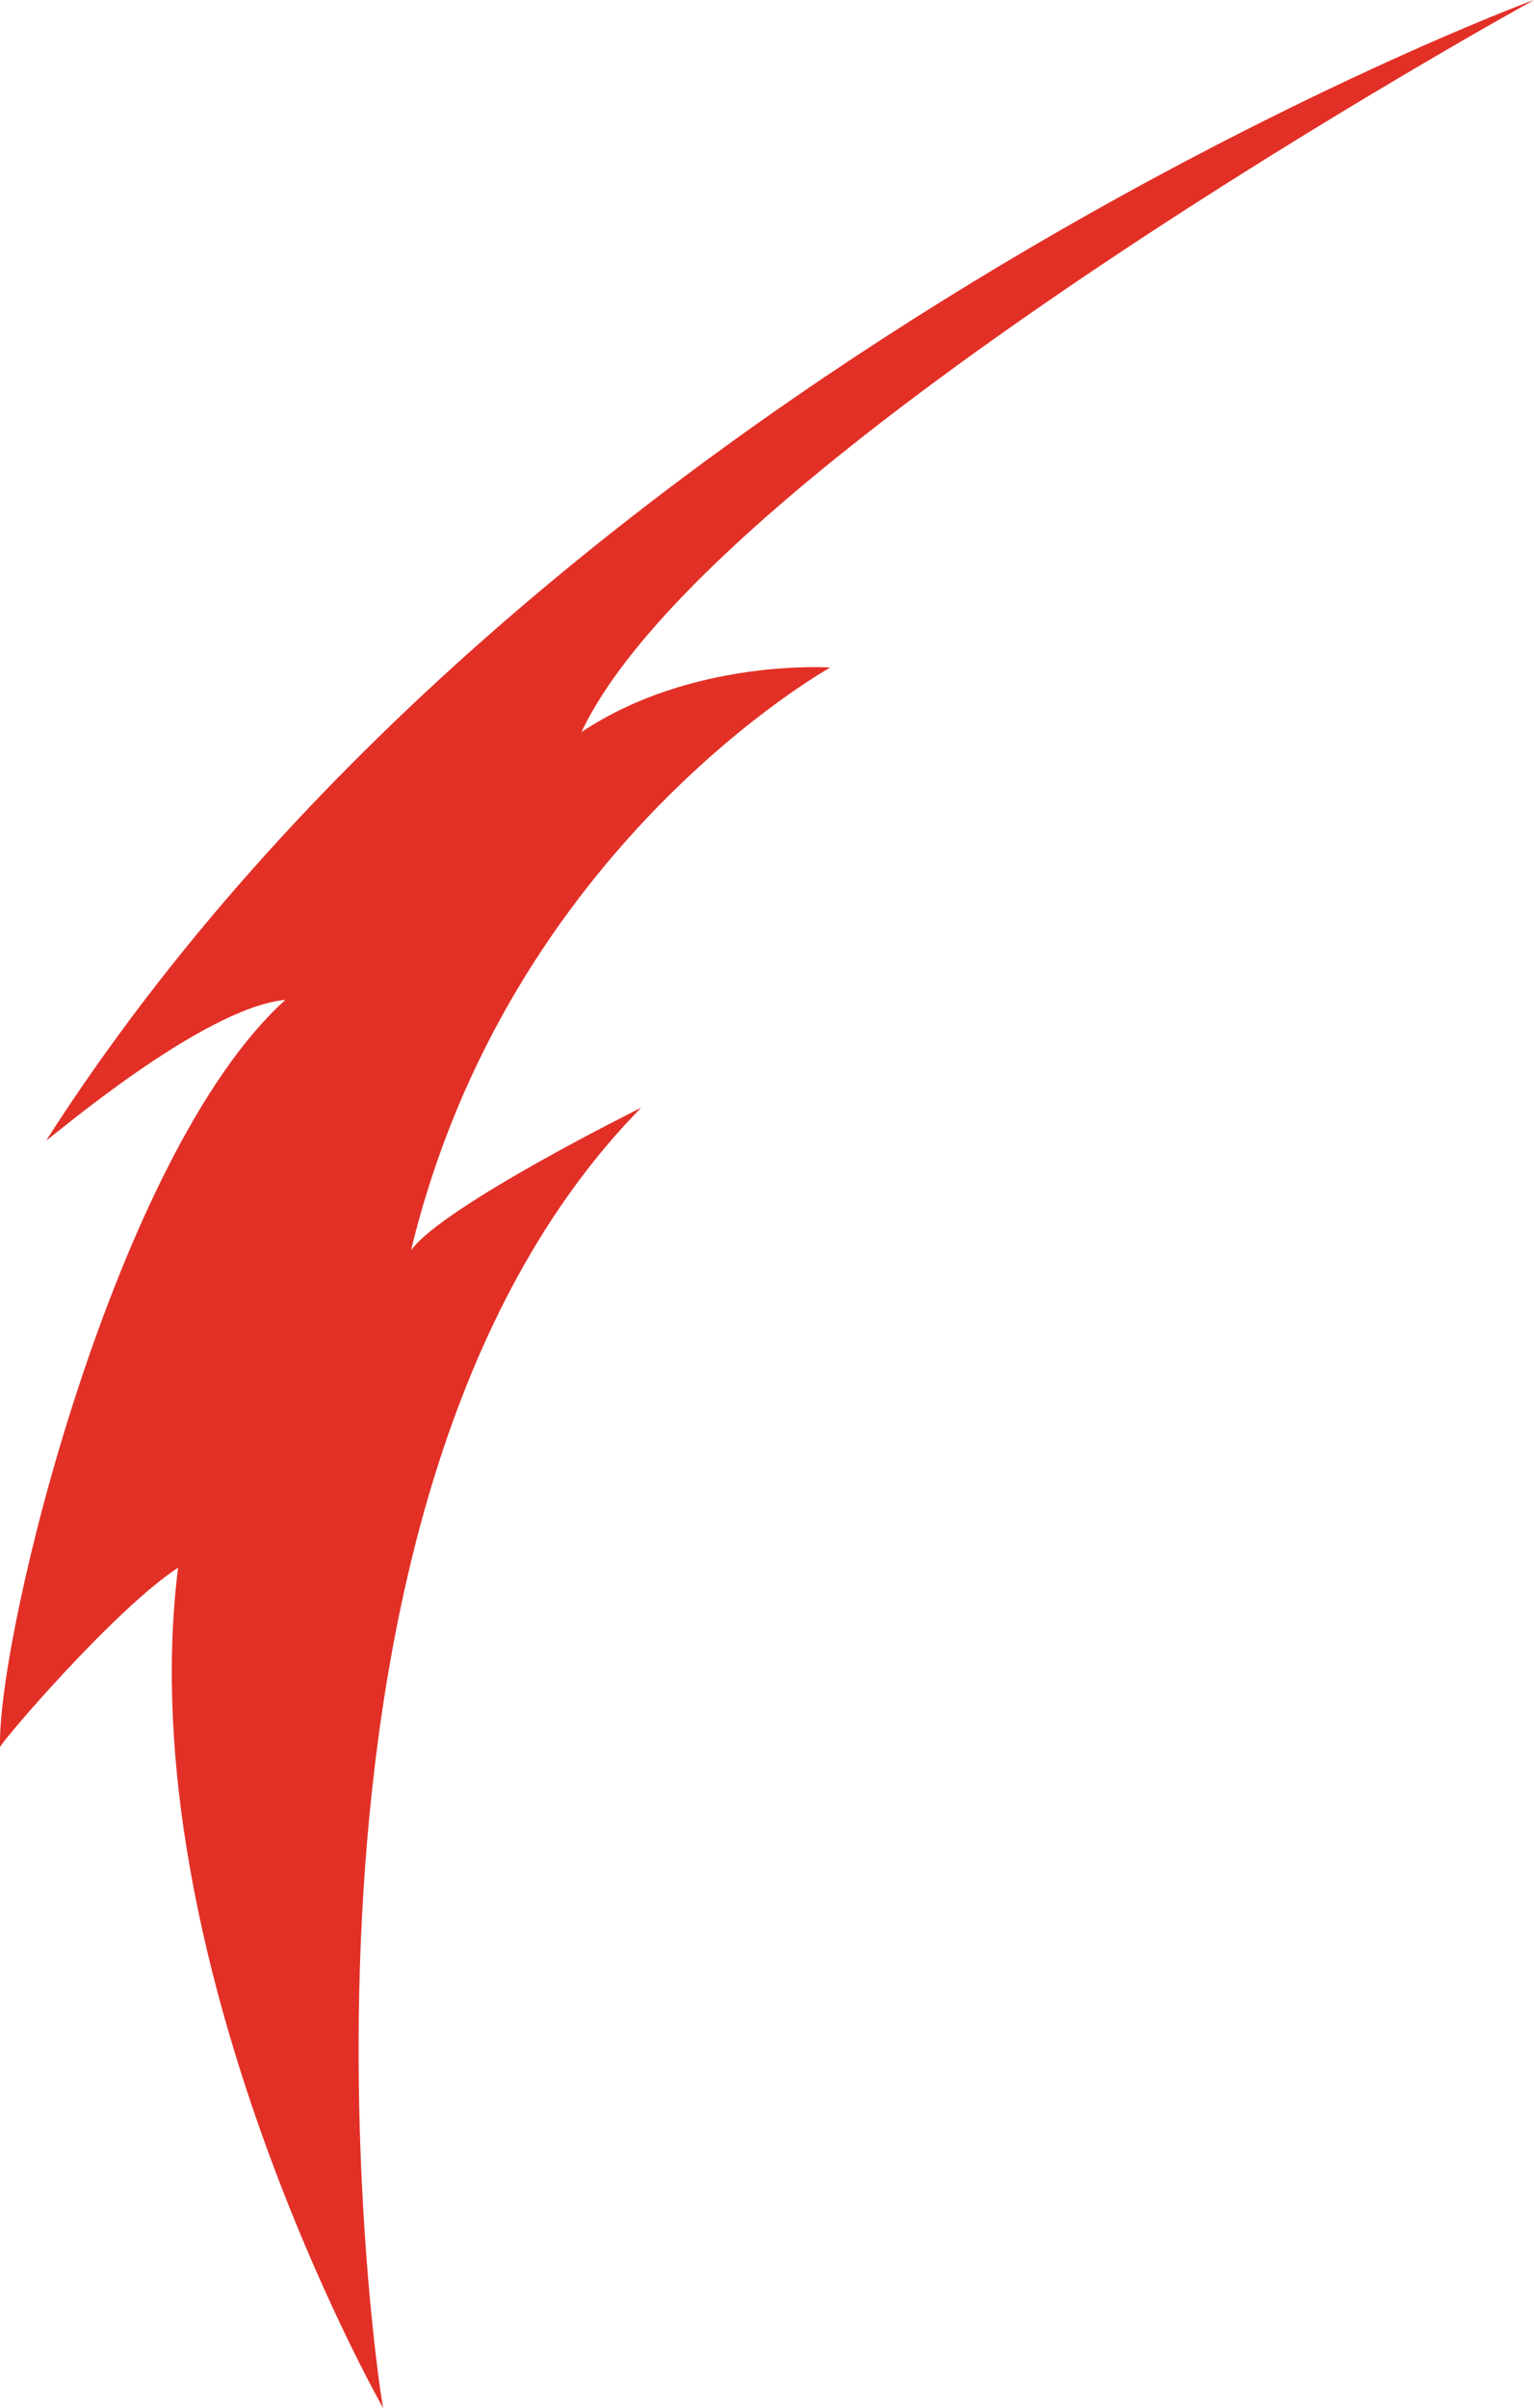 <?xml version="1.0" encoding="utf-8"?>
<!-- Generator: Adobe Illustrator 18.1.1, SVG Export Plug-In . SVG Version: 6.00 Build 0)  -->
<!DOCTYPE svg PUBLIC "-//W3C//DTD SVG 1.1//EN" "http://www.w3.org/Graphics/SVG/1.1/DTD/svg11.dtd">
<svg version="1.1" id="Layer_1" xmlns="http://www.w3.org/2000/svg" xmlns:xlink="http://www.w3.org/1999/xlink" x="0px" y="0px"
	 viewBox="0 0 318.7 500" enable-background="new 0 0 318.7 500" xml:space="preserve">
<g id="change1">
	<path fill="#E23027" d="M120.8,152c23.1-15.4,51.7-13.4,51.7-13.4s-66.9,37.1-87.1,121c6.6-9.2,47.8-29.6,47.8-29.6
		C52.4,312.2,78,492,79.6,500c0,0-52.8-92.8-42.6-174.5c-13.3,8.7-37.2,36.7-37,37.3c-0.6-23.2,23.9-123.3,59.3-155.2
		c-17.2,1.6-48.8,28.8-49.7,29.2C112.1,76.7,318.3,0,318.7,0C318.7,0,148.3,93.8,120.8,152z"/>
</g>
</svg>

